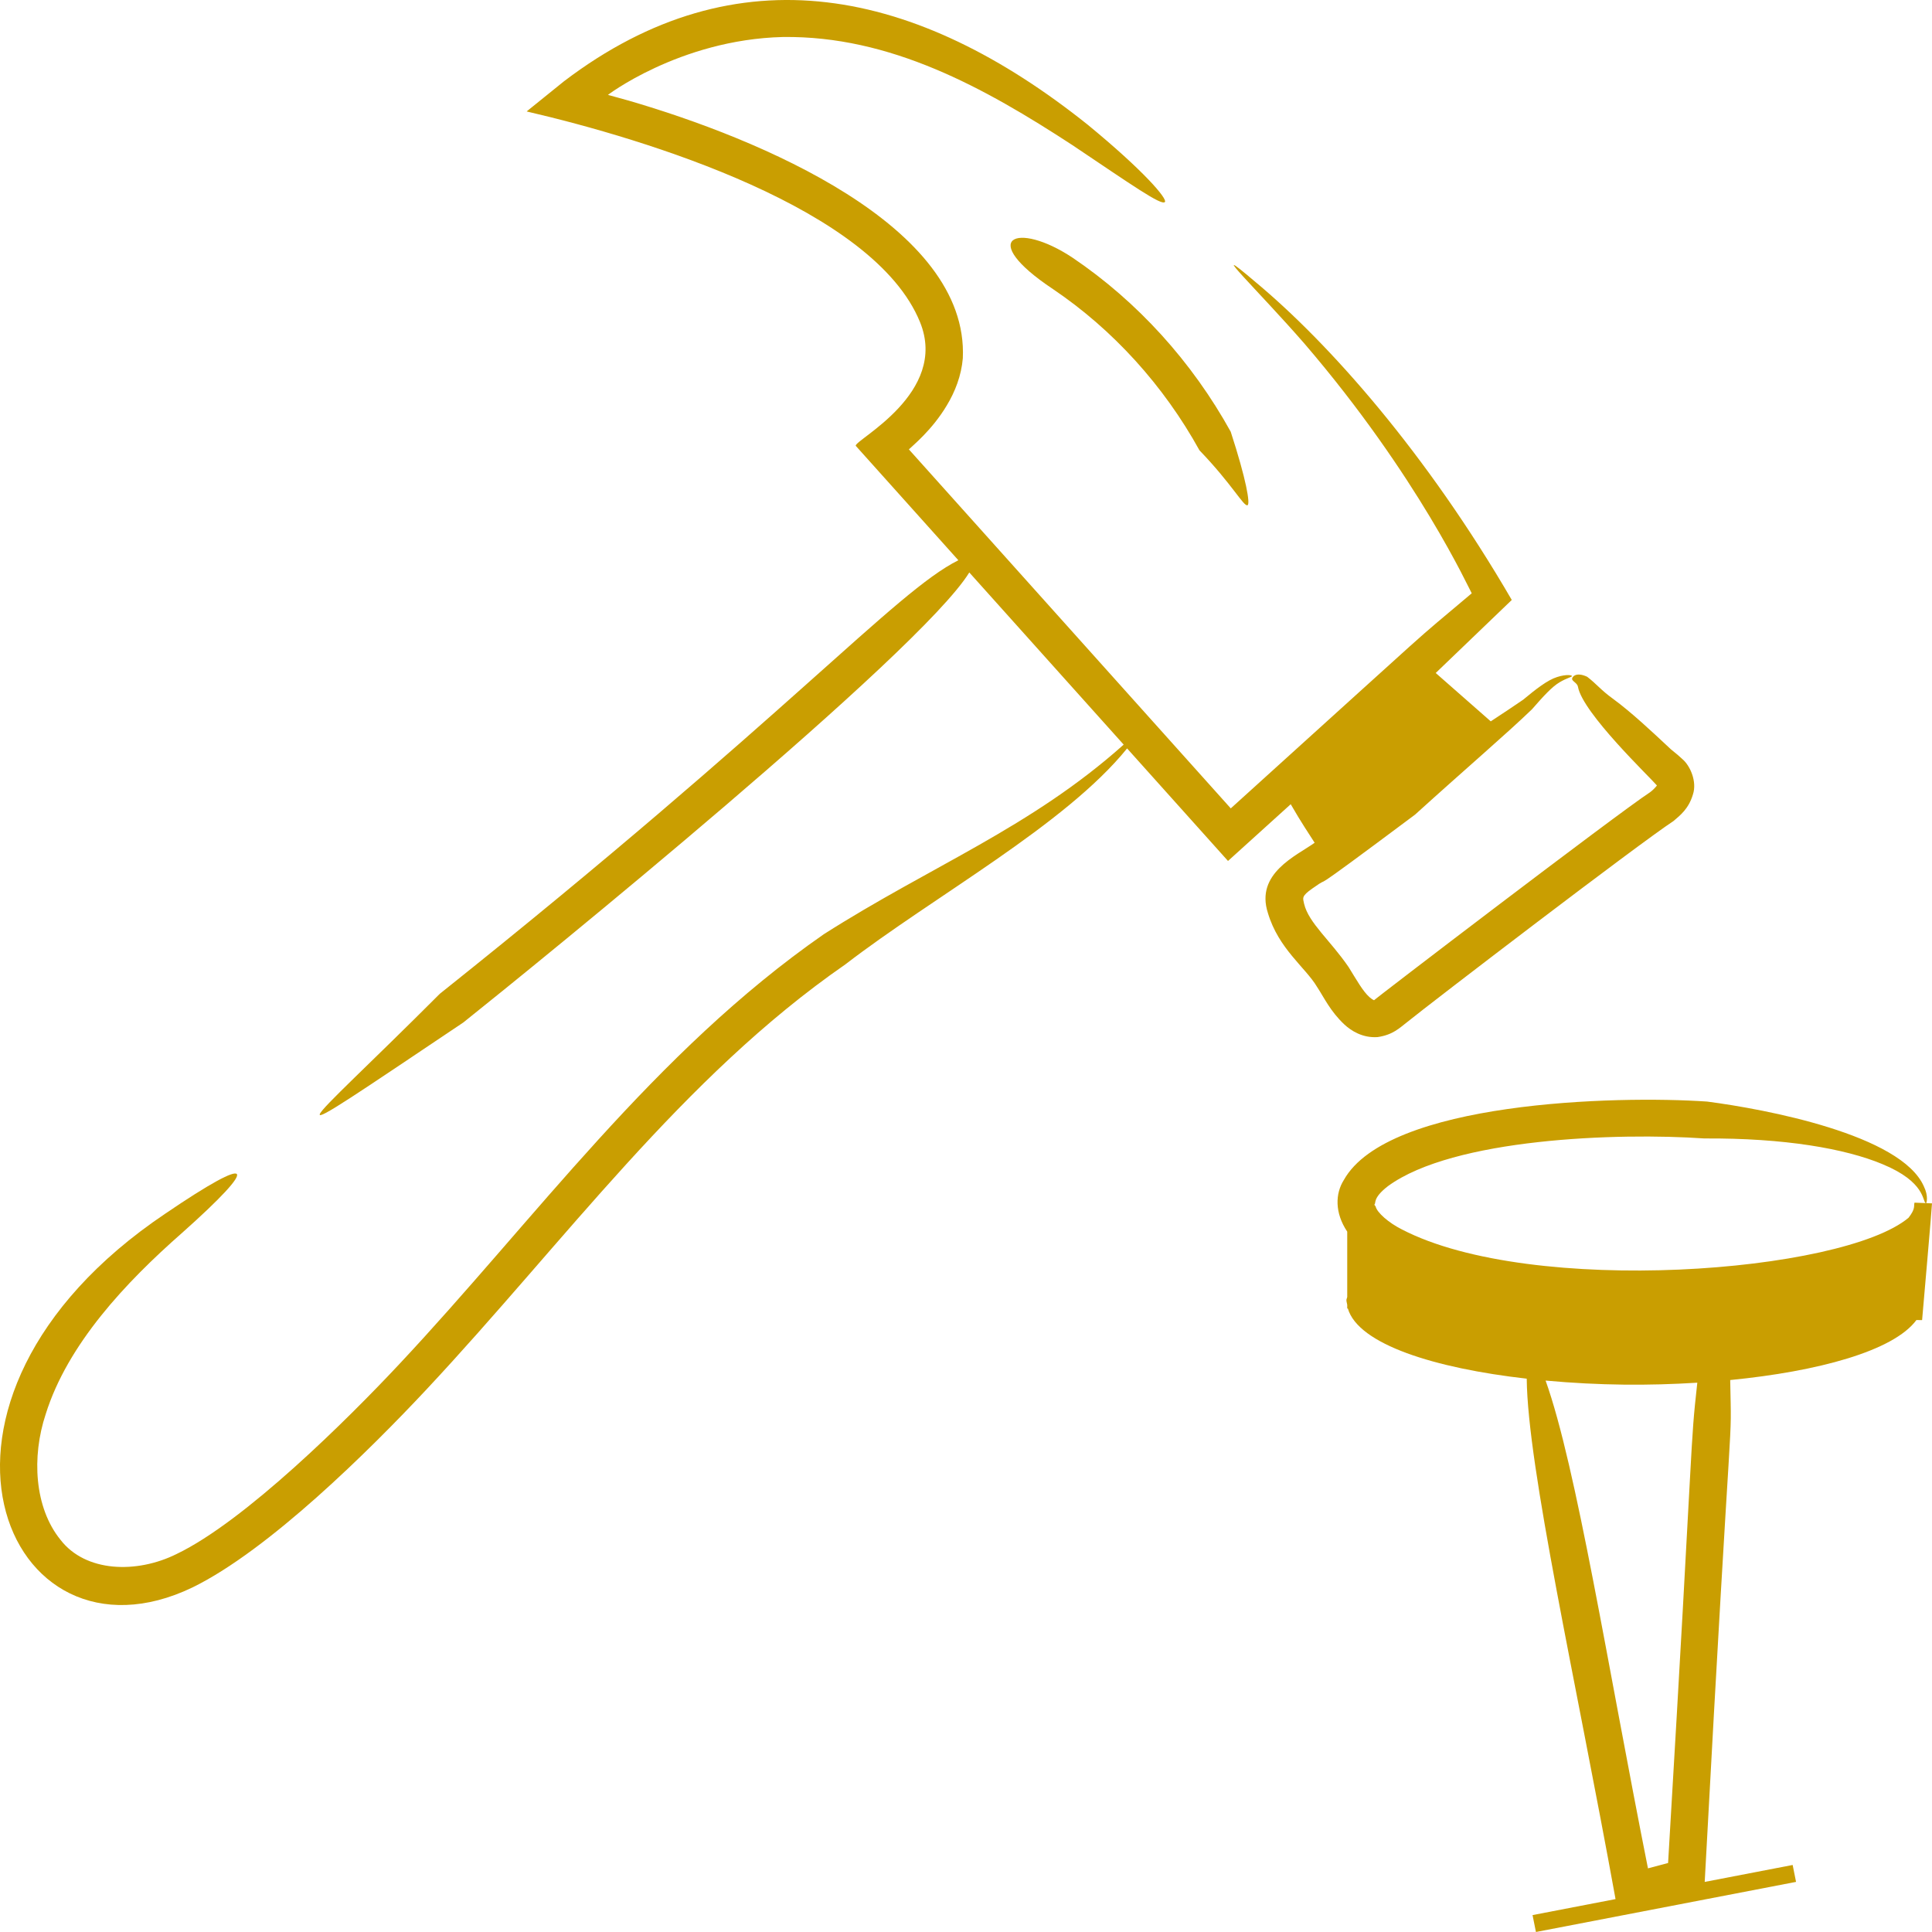<?xml version="1.0" encoding="UTF-8"?>
<svg width="65px" height="65px" viewBox="0 0 65 65" version="1.1" xmlns="http://www.w3.org/2000/svg" xmlns:xlink="http://www.w3.org/1999/xlink">
    <title>construction</title>
    <g id="Page-1" stroke="none" stroke-width="1" fill="none" fill-rule="evenodd">
        <g id="F&amp;F---Roofing-Systems:-Shingles" transform="translate(-219, -4624)" fill="#C99E01" fill-rule="nonzero">
            <g id="CertainTeed-Shingle-Benefits-+-Additonal-Systems-Section" transform="translate(0, 4185)">
                <g id="Icon-Section" transform="translate(117, 417)">
                    <g id="Hand-Driven-Nails" transform="translate(0, 22)">
                        <g id="construction" transform="translate(102, 0)">
                            <path d="M14.359,46.735 C18.987,41.785 22.956,36.246 28.438,32.448 C31.435,30.141 35.831,27.761 37.92,25.18 L41.315,28.966 L43.425,27.057 C43.799,27.707 44.016,28.015 44.23,28.354 C43.612,28.794 42.227,29.384 42.657,30.716 C43.016,31.921 43.914,32.541 44.308,33.198 C44.546,33.559 44.757,34.025 45.231,34.469 C45.458,34.679 45.843,34.926 46.345,34.892 C46.87,34.817 47.099,34.572 47.31,34.413 C48.188,33.702 55.117,28.401 56.305,27.621 C56.533,27.426 56.813,27.211 56.957,26.728 C57.101,26.294 56.861,25.757 56.602,25.539 C56.37,25.319 56.248,25.253 56.123,25.123 C55.598,24.634 54.894,23.968 54.258,23.503 C53.855,23.212 53.718,23.014 53.398,22.769 C53.007,22.586 52.884,22.792 52.892,22.837 C52.883,22.916 53.069,22.978 53.089,23.107 C53.247,23.99 55.512,26.149 55.745,26.426 C55.765,26.4 55.671,26.538 55.516,26.653 C54.413,27.374 46.118,33.713 46.23,33.652 C46.254,33.659 46.19,33.651 46.076,33.549 C45.852,33.352 45.637,32.962 45.372,32.536 C44.754,31.633 44.028,31.051 43.875,30.407 C43.835,30.212 43.775,30.156 44.157,29.889 C45.012,29.285 43.469,30.5 47.608,27.407 C49.352,25.827 50.674,24.7 51.541,23.864 C51.931,23.417 52.215,23.105 52.472,22.954 C52.724,22.804 52.891,22.779 52.887,22.744 C52.889,22.719 52.713,22.674 52.39,22.777 C52.068,22.876 51.677,23.182 51.242,23.543 C50.947,23.746 50.57,23.997 50.155,24.269 L48.303,22.642 C48.942,22.027 49.366,21.621 50.862,20.185 C47.985,15.235 44.72,11.549 42.218,9.47 C40.453,7.971 42.362,9.808 43.885,11.559 C47.713,16.018 49.439,19.844 49.515,19.961 C47.202,21.912 48.952,20.374 41.408,27.197 C38.281,23.71 35.48,20.585 30.578,15.119 C30.694,15.002 31.354,14.477 31.852,13.643 C32.133,13.18 32.344,12.635 32.393,12.054 C32.602,7.588 25.519,4.657 21.158,3.387 C21.039,3.354 20.337,3.16 20.456,3.193 C20.336,3.274 22.842,1.329 26.339,1.245 C29.952,1.197 33.111,2.944 36.081,4.883 C38.078,6.223 39.081,6.929 39.192,6.796 C39.281,6.69 38.492,5.755 36.596,4.197 C30.847,-0.398 24.807,-1.704 18.973,2.736 C18.852,2.834 17.662,3.795 17.783,3.697 C17.763,3.715 17.735,3.734 17.721,3.75 C21.754,4.685 29.402,7.021 30.953,10.837 C31.925,13.222 28.764,14.792 28.789,14.997 C28.986,15.217 32.452,19.082 32.243,18.849 C30.109,19.914 26.534,24.073 14.798,33.434 C10.033,38.208 8.532,39.132 15.587,34.401 C18.061,32.428 30.944,21.97 32.611,19.26 C32.736,19.4 37.995,25.264 37.805,25.052 C34.671,27.85 31.36,29.112 27.716,31.431 C22.001,35.404 17.996,41.029 13.435,45.893 C11.701,47.747 8.233,51.186 5.941,52.283 C4.599,52.95 2.877,52.9 2.033,51.802 C1.157,50.719 1.061,49.012 1.537,47.579 C2.275,45.218 4.239,43.136 6.12,41.484 C8.788,39.111 8.566,38.788 5.565,40.829 C-3.813,47.132 0.167,56.445 6.477,53.407 C9.036,52.156 12.422,48.807 14.359,46.735 L14.359,46.735 Z" id="Path"></path>
                            <path d="M36.087,8.671 C34.193,7.414 32.849,8.012 35.426,9.726 C37.45,11.093 39.153,12.975 40.355,15.151 C41.461,16.3 41.846,17.056 41.972,16.997 C42.067,16.956 41.934,16.145 41.406,14.525 C40.106,12.175 38.274,10.149 36.087,8.671 L36.087,8.671 Z" id="Path"></path>
                            <path d="M64.476,44.411 L64.667,44.414 C64.677,44.297 65,40.603 65,40.486 L64.803,40.478 C64.816,40.463 64.888,40.251 64.727,39.916 C63.963,38.172 59.39,37.316 57.434,37.061 C54.353,36.85 46.69,37.06 45.213,39.698 C44.924,40.153 44.899,40.8 45.326,41.437 L45.326,43.633 C45.322,43.669 45.299,43.702 45.299,43.739 C45.299,43.793 45.317,43.844 45.326,43.897 L45.326,44.023 L45.347,44.023 C45.7,45.23 48.272,46.033 51.365,46.384 C51.395,49.373 53.012,56.5 54.353,63.893 L51.561,64.431 L51.675,65 L60.426,63.314 L60.312,62.745 L57.353,63.315 C58.298,45.737 58.259,49.112 58.211,46.43 C61.146,46.142 63.704,45.457 64.476,44.411 L64.476,44.411 Z M46.698,39.905 C48.896,38.297 54.42,38.101 57.341,38.302 C60.046,38.285 62.087,38.647 63.327,39.164 C64.797,39.769 64.672,40.428 64.79,40.477 L64.411,40.462 C64.379,40.578 64.456,40.653 64.211,40.97 C61.992,42.829 51.531,43.632 47.162,41.361 C46.726,41.142 46.329,40.8 46.28,40.587 L46.235,40.528 C46.312,40.495 46.153,40.325 46.698,39.905 L46.698,39.905 Z M56.121,62.679 L55.444,62.859 C54.077,56.002 53.043,49.368 52,46.448 C53.815,46.614 55.462,46.622 57.104,46.519 C56.847,48.847 57.017,47.648 56.121,62.679 L56.121,62.679 Z" id="Shape"></path>
                            <path d="M45.51,41.529 C45.507,41.519 45.507,41.509 45.504,41.499 C45.5,41.488 45.493,41.482 45.49,41.471 L45.51,41.529 Z" id="Path"></path>
                        </g>
                    </g>
                </g>
            </g>
        </g>
    </g>
</svg>